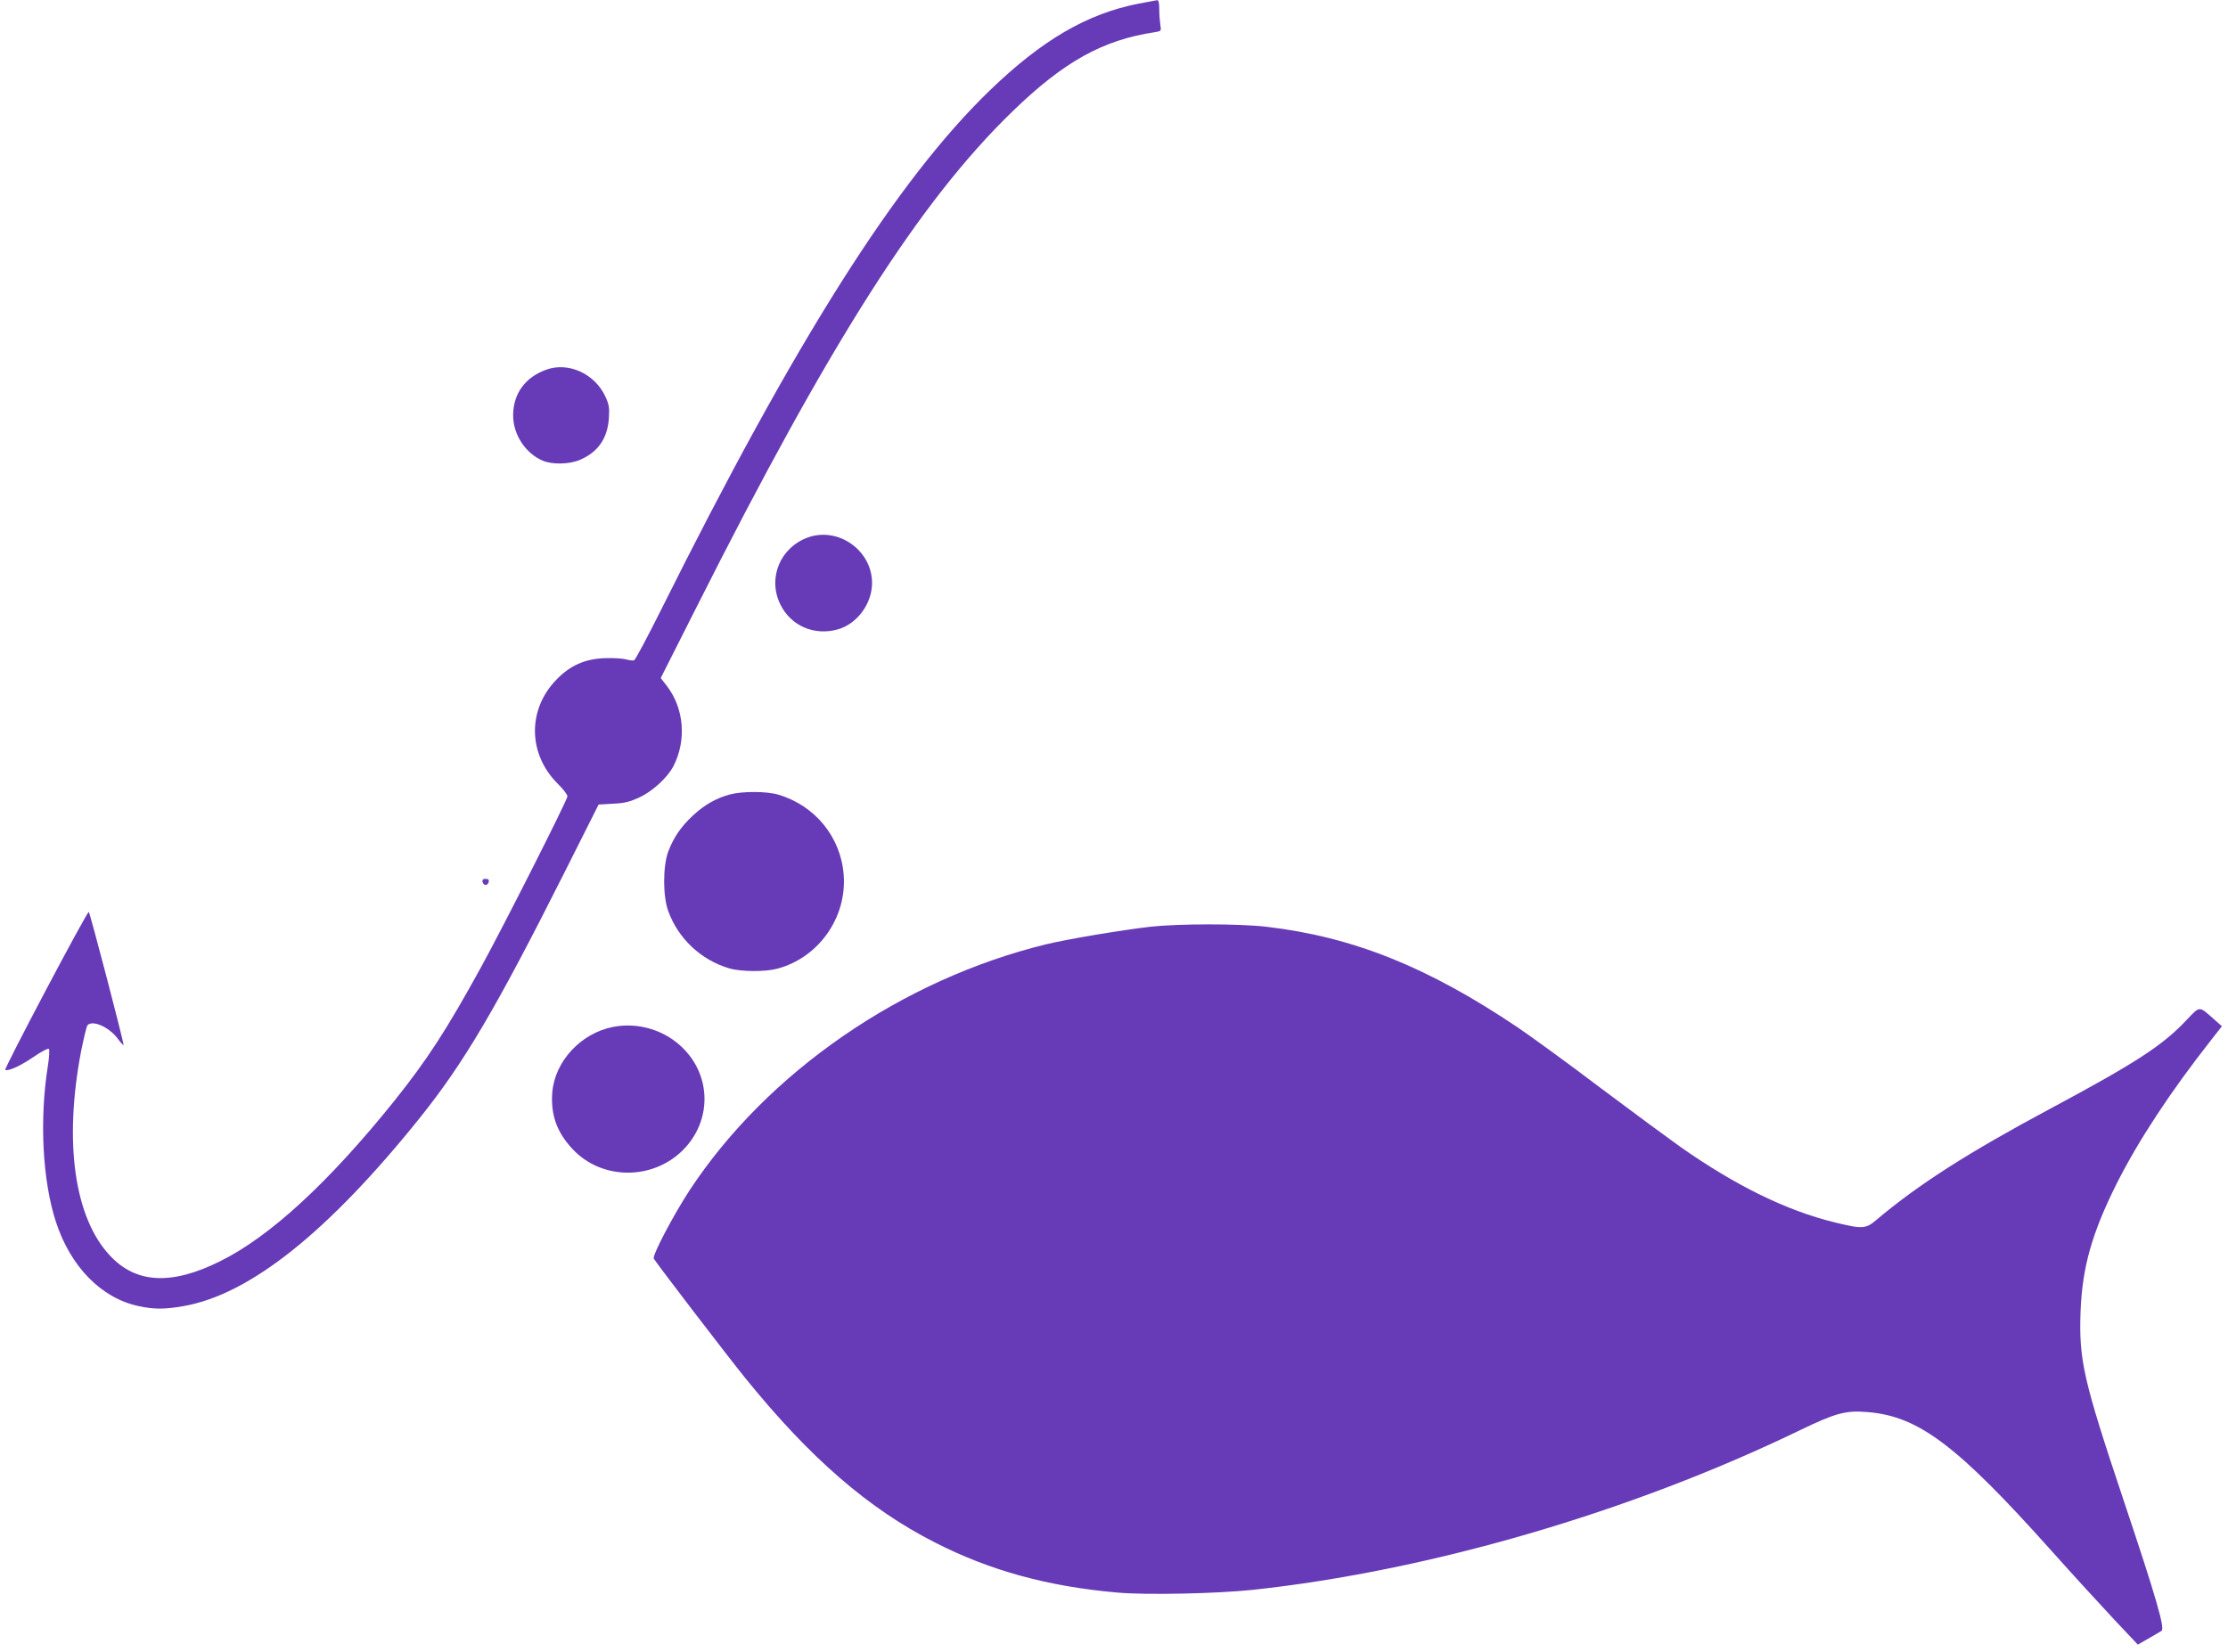 <?xml version="1.0" standalone="no"?>
<!DOCTYPE svg PUBLIC "-//W3C//DTD SVG 20010904//EN"
 "http://www.w3.org/TR/2001/REC-SVG-20010904/DTD/svg10.dtd">
<svg version="1.0" xmlns="http://www.w3.org/2000/svg"
 width="1280pt" height="949pt" viewBox="0 0 1280 949"
 preserveAspectRatio="xMidYMid meet">
<g transform="translate(0,949) scale(0.1,-0.1)"
fill="#673ab7" stroke="none">
<path d="M6541 9469 c-296 -58 -553 -208 -853 -497 -535 -516 -1117 -1435
-1889 -2984 -79 -158 -149 -290 -156 -292 -6 -3 -29 0 -50 6 -21 5 -76 8 -123
6 -111 -5 -194 -42 -271 -121 -169 -171 -167 -427 3 -598 32 -31 58 -65 58
-75 0 -20 -366 -744 -495 -979 -200 -364 -309 -532 -499 -770 -375 -467 -714
-780 -1001 -922 -279 -139 -483 -129 -633 32 -205 218 -266 652 -166 1175 15
74 31 141 36 148 27 33 121 -7 172 -73 20 -27 36 -44 36 -40 0 22 -194 765
-200 765 -12 0 -490 -905 -480 -908 21 -7 87 23 163 75 44 30 83 51 88 46 4
-4 2 -49 -6 -98 -49 -308 -31 -659 46 -895 84 -259 262 -440 476 -485 87 -19
149 -19 257 0 381 66 832 426 1359 1083 253 316 436 626 827 1403 l199 396 84
5 c66 3 96 11 150 36 76 35 163 115 196 180 76 148 61 330 -36 458 l-37 48
207 410 c768 1525 1283 2332 1814 2846 295 286 518 410 817 455 38 6 38 7 32
43 -3 20 -6 61 -6 90 0 35 -4 52 -12 51 -7 -1 -55 -10 -107 -20z"/>
<path d="M3139 7366 c-121 -43 -190 -137 -191 -261 -1 -110 70 -220 170 -262
56 -24 157 -21 217 6 102 45 155 123 163 237 4 61 1 80 -20 125 -60 131 -212
201 -339 155z"/>
<path d="M4642 6402 c-160 -58 -233 -233 -159 -385 61 -124 196 -182 332 -143
110 32 195 148 195 266 0 187 -193 324 -368 262z"/>
<path d="M4193 4925 c-80 -22 -145 -59 -211 -120 -70 -65 -113 -128 -144 -211
-30 -85 -30 -254 1 -339 58 -159 188 -281 350 -329 67 -20 207 -21 277 -2 237
63 400 294 381 539 -16 217 -165 399 -376 461 -67 20 -206 20 -278 1z"/>
<path d="M2772 4423 c2 -10 10 -18 18 -18 8 0 16 8 18 18 2 12 -3 17 -18 17
-15 0 -20 -5 -18 -17z"/>
<path d="M6610 4165 c-165 -19 -477 -71 -600 -101 -828 -202 -1599 -733 -2046
-1410 -94 -143 -218 -379 -208 -396 18 -31 428 -566 527 -688 370 -457 706
-749 1088 -943 317 -162 649 -253 1049 -288 166 -15 574 -6 780 16 1011 109
2167 446 3139 916 207 100 265 116 392 105 292 -24 513 -191 1054 -796 125
-140 289 -319 363 -398 l134 -142 61 35 c34 20 68 39 75 44 21 12 -28 184
-218 751 -232 694 -257 804 -247 1085 10 254 65 449 208 735 124 246 307 525
542 824 l62 79 -45 40 c-88 78 -80 78 -157 -3 -138 -147 -292 -247 -783 -510
-473 -253 -760 -437 -998 -638 -63 -54 -81 -55 -241 -16 -278 68 -567 210
-883 431 -66 47 -274 200 -462 341 -187 142 -402 298 -476 348 -517 348 -947
521 -1446 579 -156 18 -500 18 -664 0z"/>
<path d="M3521 3589 c-184 -36 -333 -197 -348 -375 -10 -127 25 -229 115 -325
166 -180 459 -183 635 -8 165 165 166 421 2 585 -104 105 -259 152 -404 123z"/>
</g>
</svg>
